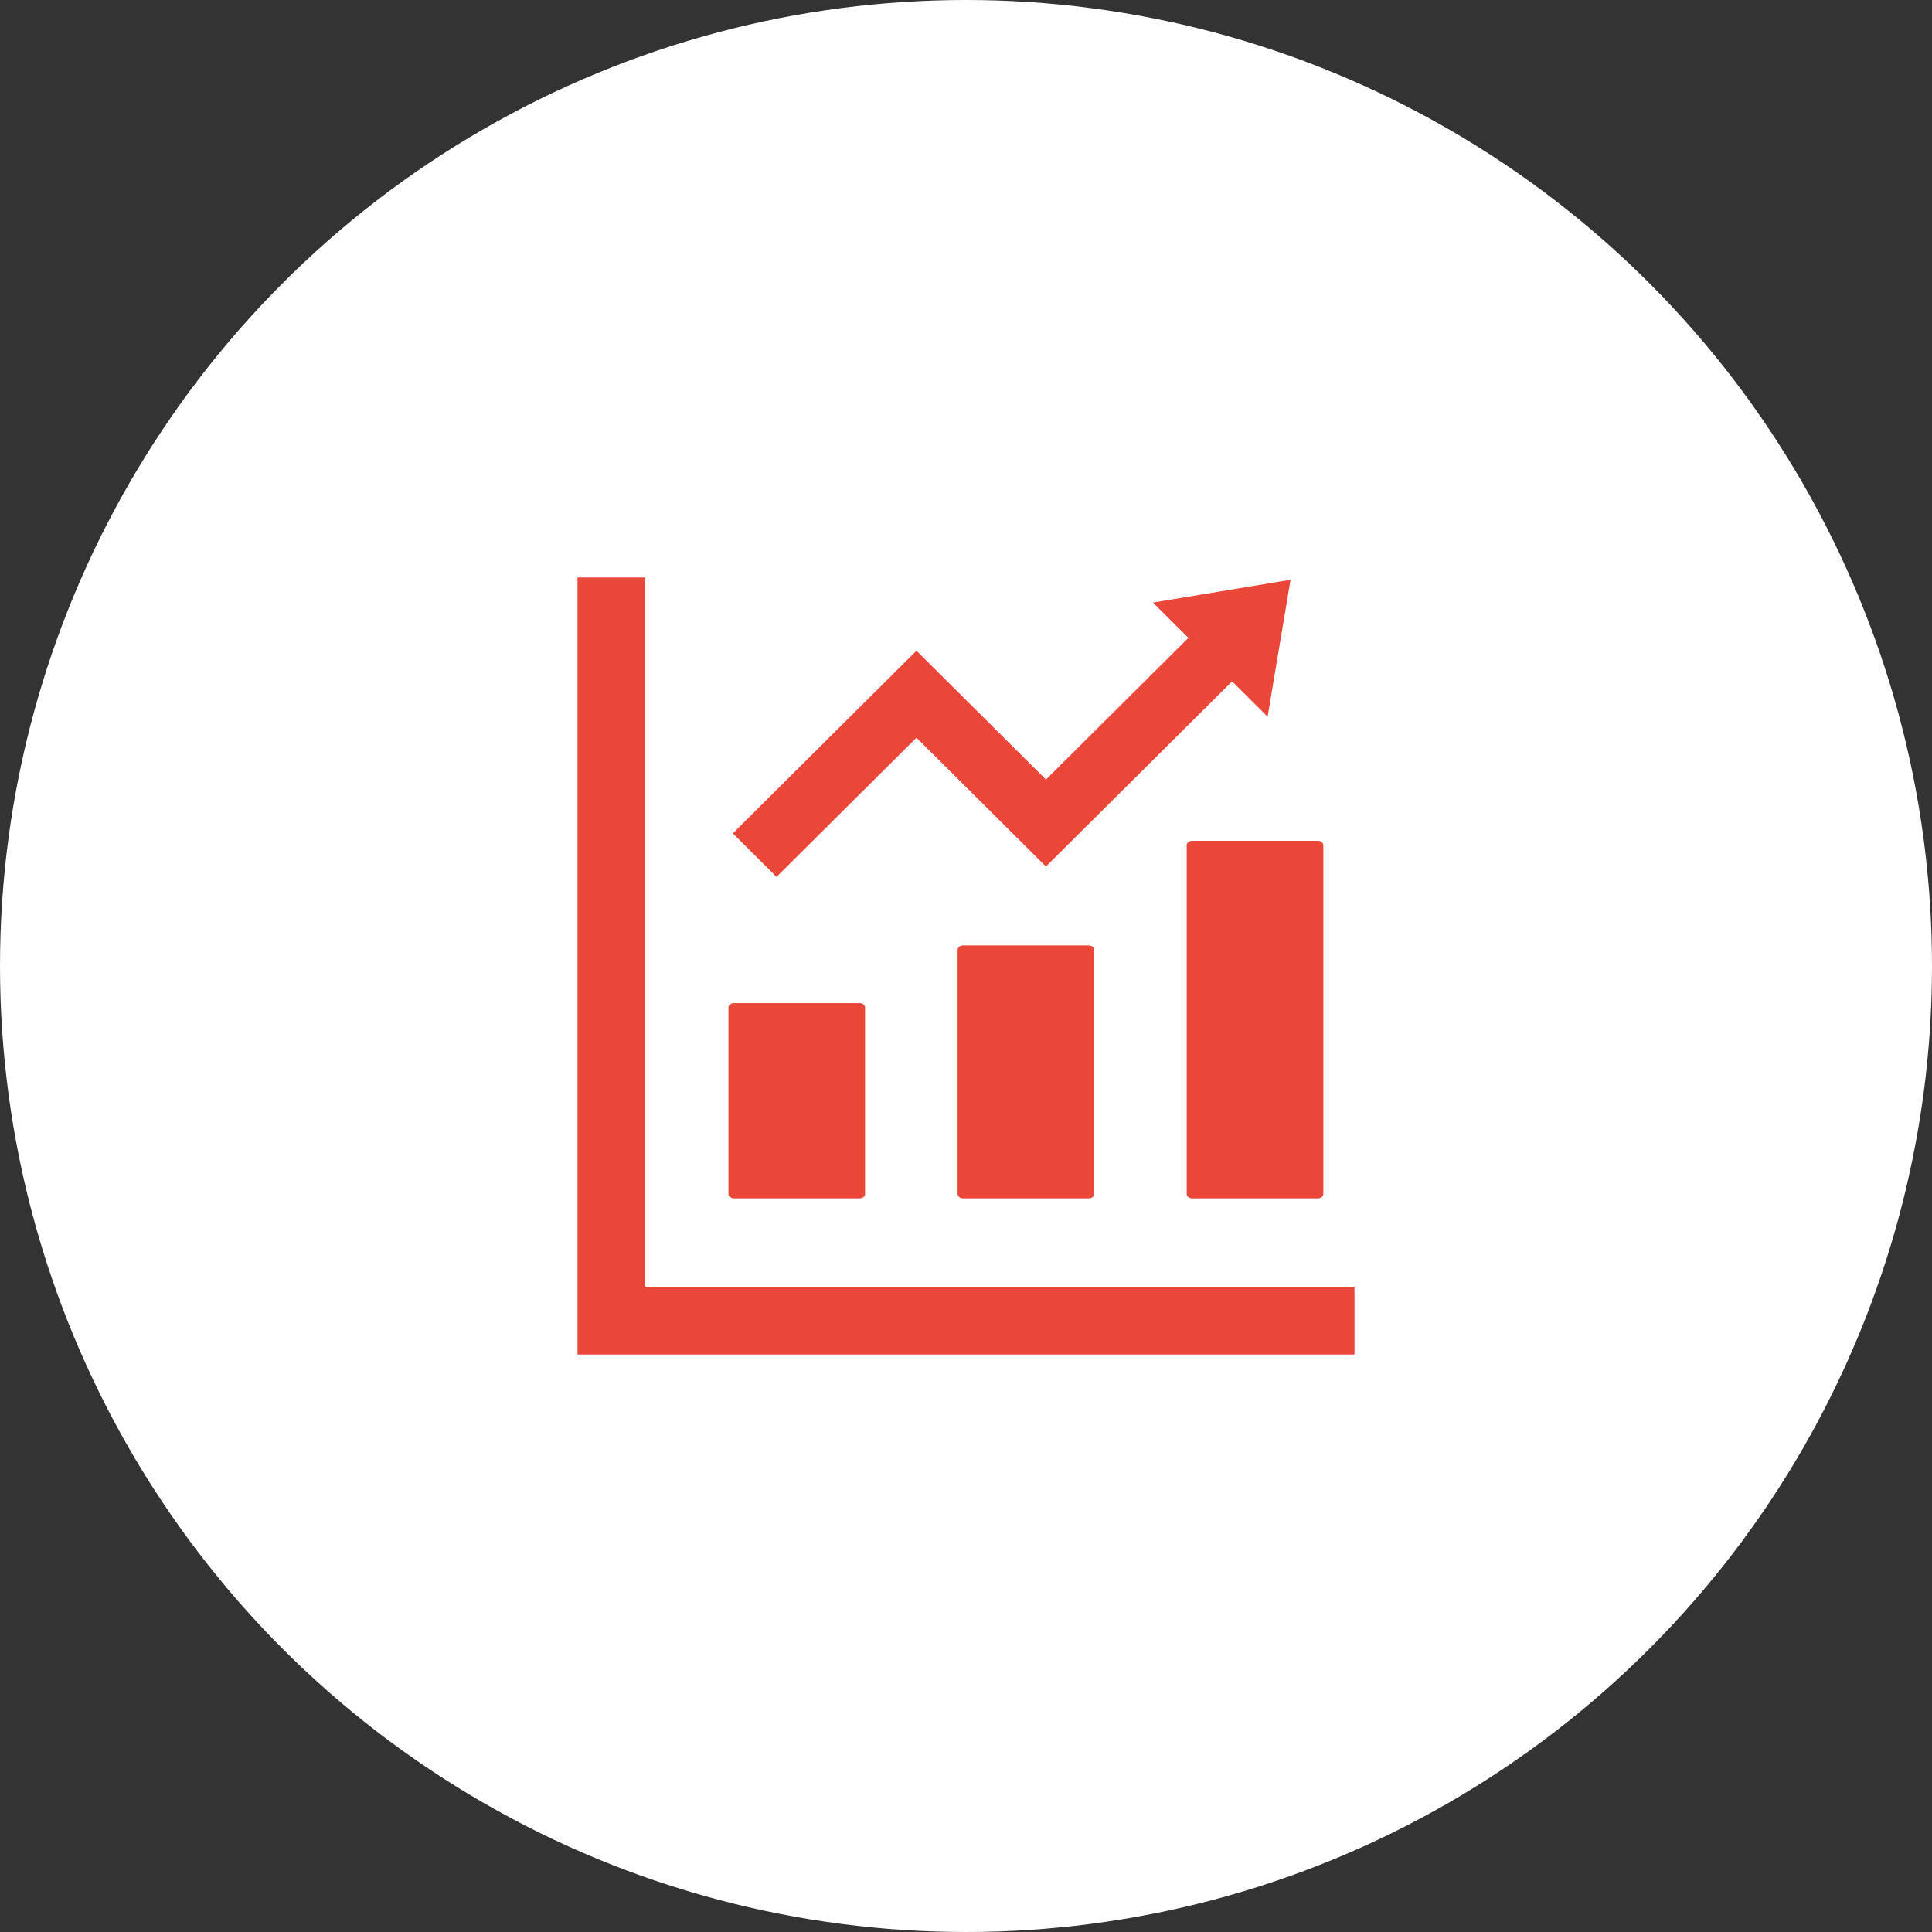 <svg width="184" height="184" viewBox="0 0 184 184" fill="none" xmlns="http://www.w3.org/2000/svg">
<rect x="0" y="0" width="184" height="184" fill="#333333" stroke="none"/>
<circle cx="92" cy="92" r="92" fill="white"/>
<path d="M81.865 114.628H69.896C69.296 114.628 68.875 114.186 68.875 113.719V95.948C68.875 95.48 69.296 95.038 69.896 95.038H81.865C82.465 95.038 82.886 95.48 82.886 95.948V113.719C82.886 114.186 82.465 114.628 81.865 114.628Z" fill="#EA4739" stroke="white"/>
<path d="M90.699 90.453C90.699 89.986 91.12 89.543 91.72 89.543H103.689C104.29 89.543 104.71 89.986 104.71 90.453V113.719C104.71 114.186 104.29 114.628 103.689 114.628H91.72C91.12 114.628 90.699 114.186 90.699 113.719V90.453Z" fill="#EA4739" stroke="white"/>
<path d="M112.52 113.719V80.485C112.52 80.018 112.94 79.576 113.54 79.576H125.509C126.11 79.576 126.531 80.018 126.531 80.485V113.719C126.531 114.186 126.11 114.629 125.509 114.629H113.54C112.94 114.629 112.52 114.186 112.52 113.719Z" fill="#EA4739" stroke="white"/>
<path d="M61.946 121.553V122.053H62.446H127.54H129.5V129.5H127.54H62.446H56.46H54.5V127.539V121.553V56.46V54.5H61.946V56.46V121.553Z" fill="#EA4739" stroke="white"/>
<path d="M87.635 71.314L87.282 70.963L86.929 71.314L73.956 84.22L69.084 79.372L87.282 61.268L99.263 73.188L99.615 73.538L99.968 73.188L112.115 61.102L112.471 60.748L112.115 60.393L108.76 57.055L123.517 54.608L121.058 69.29L117.696 65.945L117.344 65.595L116.991 65.945L99.615 83.233L87.635 71.314Z" fill="#EA4739" stroke="white"/>
</svg>
